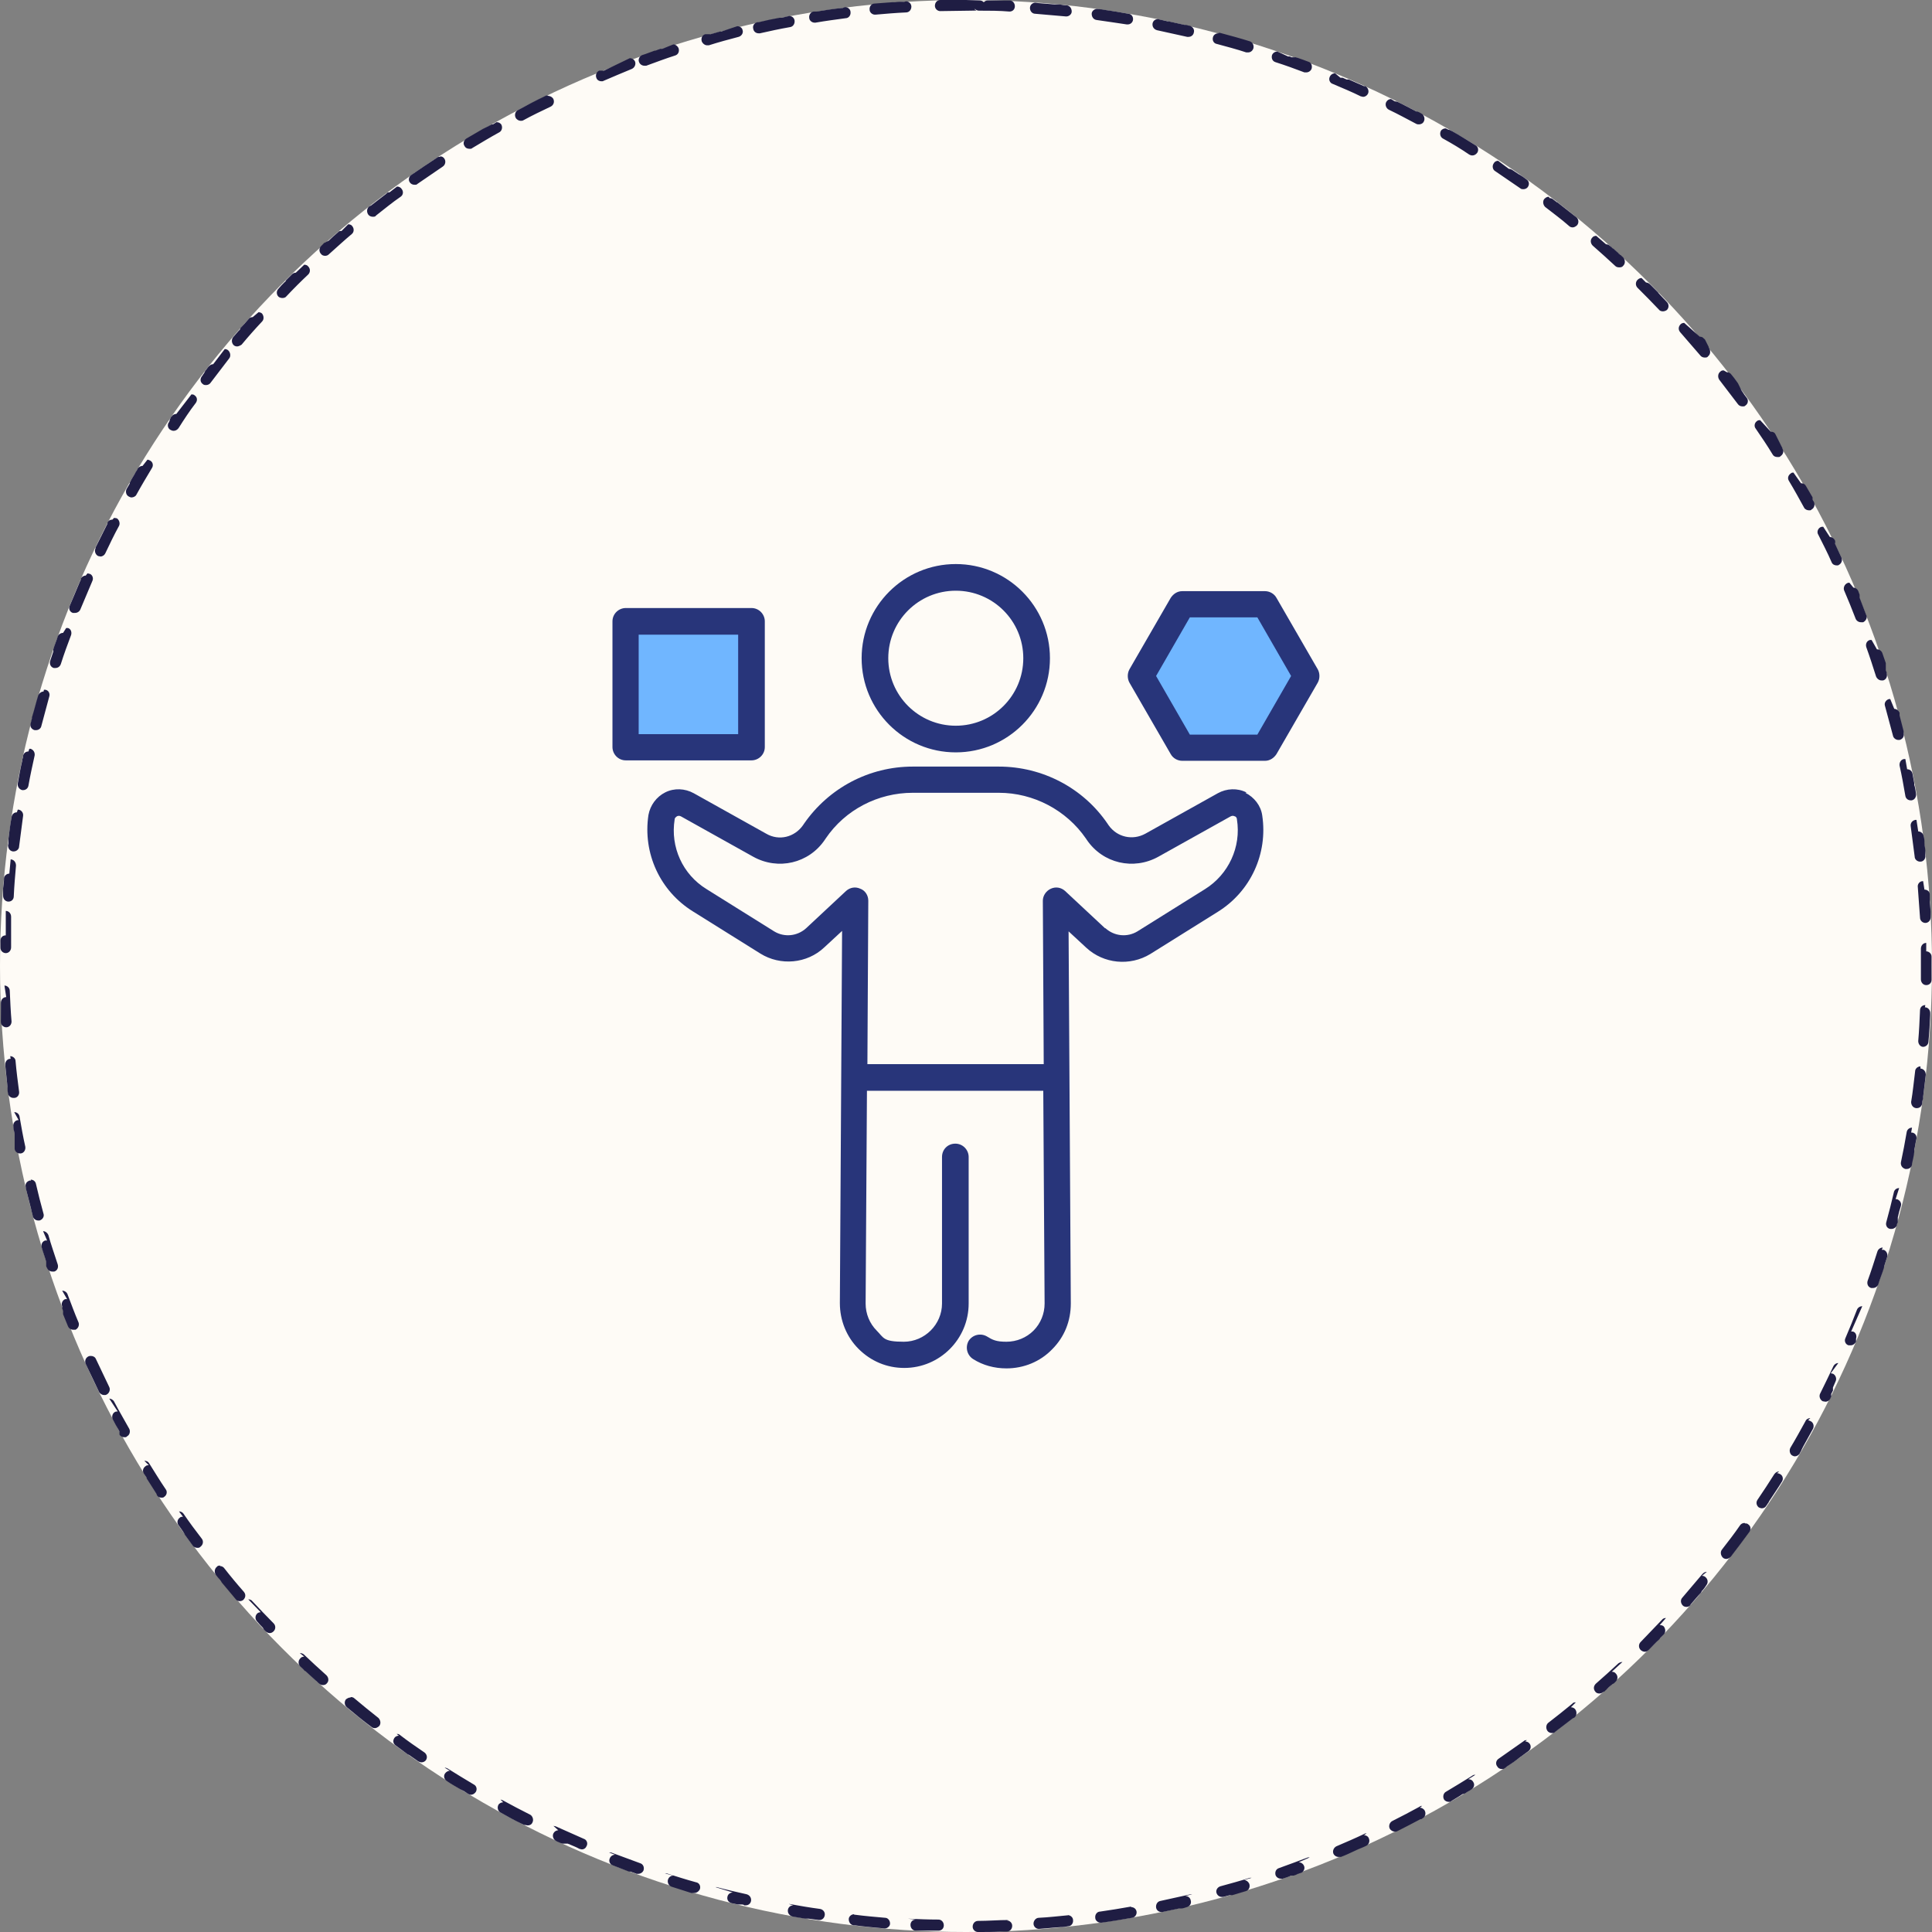 <svg xmlns="http://www.w3.org/2000/svg" viewBox="0 0 435 435">
    <rect x="0" y="0" width="435" height="435" fill="#808080" stroke="none"/>
    <circle cx="217.5" cy="217.5" r="217.5" fill="#fefbf6"/>
    <path d="M217.5 0h-5.8c-.7 0-1.2.6-1.2 1.3 0 .7.6 1.2 1.2 1.2 2.3 0 4.6-.1 6.9-.1s.6-.1.9-.4c.2.2.5.4.9.4 2.3 0 4.6 0 6.9.2.7 0 1.2-.5 1.2-1.2S228 .1 227.3.1H222.4c-.3 0-.6.1-.9.4-.2-.2-.5-.4-.9-.4zm-13.9.4c-.7 0-1.4 0-2.1.1h-.6c-1.3.1-2.7.2-4 .3-.7 0-1.2.7-1.1 1.4 0 .6.6 1.1 1.2 1.1h.1c2.3-.2 4.6-.4 6.9-.5.7 0 1.2-.6 1.2-1.3 0-.7-.6-1.2-1.2-1.2zm-13.9 1.4h-.2c-1.9.2-3.8.5-5.7.8h-.6c-.7.1-1.1.8-1 1.4 0 .6.6 1.1 1.2 1.1h.2c2.3-.4 4.6-.7 6.8-1 .7 0 1.2-.7 1.1-1.4 0-.6-.6-1.1-1.2-1.1zM176 4h-.5c-1.6.3-3.1.6-4.7 1H170.5c-.7.2-1.1.8-.9 1.5.1.6.6 1 1.2 1h.3c2.2-.5 4.5-1 6.8-1.4.7-.1 1.1-.8 1-1.5-.1-.6-.6-1-1.2-1zm-13.6 3.1h-.3l-2.1.6h-1.2c-.7.2-1 .9-.8 1.6.2.5.7.9 1.2.9h.4c2.2-.7 4.4-1.3 6.7-1.9.7-.2 1.1-.9.9-1.5-.1-.6-.7-.9-1.2-.9zM149.1 11h-.4c-.4.1-.8.3-1.1.4h-.2c-.9.3-1.8.7-2.8 1-.6.2-1 1-.7 1.6.2.5.7.8 1.2.8h.4c2.2-.8 4.3-1.6 6.5-2.3.7-.2 1-.9.8-1.6-.2-.5-.7-.9-1.2-.9zM136 15.9H134.9c-.6.3-.9 1-.6 1.7.2.5.7.7 1.1.7s.3 0 .5-.1c2.1-.9 4.2-1.8 6.4-2.7.6-.3.9-1 .7-1.6-.2-.5-.7-.8-1.2-.8zm-12.7 5.6c-.2 0-.4 0-.5.1-2.1 1-4.2 2.1-6.2 3.2-.6.3-.8 1.1-.5 1.7.2.4.7.7 1.1.7s.4 0 .6-.1c2-1.1 4.1-2.1 6.2-3.1.6-.3.9-1 .6-1.7-.2-.4-.7-.7-1.1-.7zM111 28c-.2 0-.4 0-.6.2-.1 0-.3.1-.4.2 0 0-.1 0-.2.1 0 0-.1 0-.2.1 0 0-.1 0-.2.1 0 0-.1 0-.2.1 0 0-.1 0-.2.1 0 0-.1 0-.2.1 0 0-.1 0-.2.1l-3.6 2.1c-.6.4-.8 1.1-.4 1.7.2.4.6.6 1.1.6s.4 0 .7-.2c2-1.2 4-2.4 6-3.5.6-.3.8-1.1.5-1.7-.2-.4-.7-.6-1.1-.6zm-11.9 7.3c-.2 0-.5 0-.7.2-2 1.3-3.9 2.6-5.8 3.9-.6.4-.7 1.2-.3 1.7.2.3.6.5 1 .5s.5 0 .7-.2l5.7-3.9c.6-.4.7-1.2.4-1.7-.2-.4-.6-.6-1-.6zm-11.4 8c-.3 0-.5 0-.7.3-1.2.9-2.3 1.8-3.5 2.7 0 0-.1 0-.2.1 0 0-.1 0-.2.1-.5.4-.6 1.2-.2 1.8.2.3.6.5 1 .5s.6 0 .8-.3c1.8-1.4 3.6-2.9 5.5-4.2.6-.4.7-1.2.2-1.8-.2-.3-.6-.5-1-.5zM76.9 52c-.3 0-.6 0-.8.3-.7.6-1.4 1.2-2.1 1.9 0 0-.1 0-.2.1 0 0-.1 0-.2.1 0 0-.1 0-.2.1 0 0-.1.1-.2.1 0 0-.1.1-.2.1 0 0-.1 0-.2.2l-.2.2-.2.2-.1.1c-.5.5-.5 1.3 0 1.8.2.3.6.4.9.4s.6-.1.8-.3c1.7-1.5 3.4-3.1 5.2-4.6.5-.4.6-1.2.1-1.8-.2-.3-.6-.4-.9-.4zm-10.3 9.4c-.3 0-.6.1-.9.4l-1 1-.2.2-.1.1s0 .1-.1.2c0 0-.1.2-.2.2-.5.5-1 1-1.4 1.5-.5.5-.5 1.3 0 1.8.2.2.6.3.9.3s.7-.1.9-.4c1.6-1.7 3.2-3.3 4.9-4.9.5-.5.5-1.3 0-1.8-.2-.3-.6-.4-.9-.4zm-9.7 10c-.3 0-.7.1-.9.4-.6.7-1.2 1.4-1.9 2.1v.1s0 .1-.1.2c0 0-.1.2-.2.2-.4.5-.9 1-1.3 1.5s-.4 1.3.1 1.8c.2.2.5.3.8.3s.7-.2 1-.4c1.5-1.8 3-3.5 4.6-5.2.5-.5.4-1.3 0-1.8-.2-.2-.5-.3-.8-.3zM48 82c-.4 0-.7.2-1 .5-.3.3-.5.7-.8 1 0 0 0 .1-.1.2 0 0 0 .1-.1.2 0 0 0 .1-.1.2-.2.2-.3.5-.5.7-.4.6-.3 1.3.3 1.7.2.2.5.2.7.2.4 0 .8-.2 1-.5 1.4-1.8 2.8-3.7 4.2-5.5.4-.5.3-1.3-.2-1.8-.2-.2-.5-.3-.8-.3zm-8.3 11.2c-.4 0-.8.2-1 .5l-.2.2s0 .1-.1.2c0 0 0 .1-.1.2 0 0 0 .1-.1.2v.2s0 .1-.1.2c0 0 0 .2-.1.2-.4.6-.2 1.4.4 1.7.2.1.4.2.7.2.4 0 .8-.2 1.1-.6 1.2-1.9 2.5-3.9 3.9-5.7.4-.6.3-1.3-.3-1.7-.2-.2-.5-.2-.7-.2zm-7.6 11.7c-.4 0-.8.2-1.1.6 0 0 0 .1-.1.2 0 0 0 .1-.1.2 0 0-.1.2-.2.3-.4.8-.9 1.5-1.3 2.3 0 0 0 .1-.1.2v.2c-.2.4-.5.8-.7 1.2-.3.6-.1 1.4.5 1.7.2.1.4.2.6.2.4 0 .9-.2 1.1-.6 1.1-2 2.3-4 3.5-6 .4-.6.2-1.4-.4-1.7-.2-.1-.4-.2-.6-.2zM25.3 117c-.5 0-.9.2-1.1.7v.2l-2.7 5.4v.2c-.3.6 0 1.4.6 1.7.2 0 .4.1.5.1.5 0 .9-.3 1.1-.7 1-2.1 2-4.2 3.1-6.2.3-.6 0-1.4-.5-1.7-.2 0-.4-.1-.6-.1zm-6 12.6c-.5 0-.9.3-1.1.7s0 0 0 .1 0 .2-.1.3l-2.4 5.7c-.3.6 0 1.4.7 1.6h.5c.5 0 1-.3 1.2-.8.9-2.1 1.8-4.3 2.7-6.4.3-.6 0-1.4-.6-1.6-.2 0-.3-.1-.5-.1zm-5.1 12.9c-.5 0-1 .3-1.2.8-.3 1-.7 1.9-1 2.9v.5c-.2.7-.5 1.4-.7 2.1-.2.7.1 1.4.8 1.6h.4c.5 0 1-.3 1.2-.9.7-2.2 1.5-4.4 2.3-6.5.2-.6 0-1.4-.7-1.6h-.4zm-4.4 13.2c-.5 0-1 .4-1.2.9-.5 1.6-.9 3.3-1.4 4.9v.2l-.3 1.2c-.2.7.2 1.3.9 1.5h.3c.6 0 1.1-.4 1.2-.9.6-2.2 1.2-4.5 1.8-6.7.2-.7-.2-1.4-.9-1.5h-.3zm-3.4 13.5c-.6 0-1.1.4-1.2 1 0 .3-.1.6-.2.9v.2c-.4 1.7-.7 3.4-1 5.1-.1.7.3 1.3 1 1.5h.2c.6 0 1.1-.4 1.2-1 .4-2.3.9-4.5 1.4-6.8.1-.7-.3-1.3-.9-1.5h-.3zm-2.6 13.7c-.6 0-1.1.4-1.2 1.1-.3 1.6-.5 3.3-.7 4.9v.5c0 .3 0 .6-.1.9 0 .7.4 1.3 1.1 1.4h.2c.6 0 1.2-.5 1.2-1.1l.9-6.9c.1-.7-.4-1.3-1-1.4H4zm-1.7 13.8c-.6 0-1.2.5-1.2 1.1 0 .7-.1 1.5-.2 2.2V201.7c0 .7.5 1.3 1.2 1.3s1.2-.5 1.2-1.2c.1-2.3.3-4.6.5-6.9 0-.7-.4-1.3-1.1-1.4h-.1zm-.8 13.9c-.7 0-1.2.5-1.2 1.2v1.6c0 .7.6 1.2 1.2 1.2.7 0 1.2-.6 1.2-1.3V206.4c0-.7-.5-1.3-1.2-1.3zm.1 13.9c-.7 0-1.2.6-1.2 1.3V230.1c0 .7.6 1.2 1.2 1.2.7 0 1.2-.6 1.2-1.3-.2-2.3-.3-4.6-.4-6.9 0-.7-.6-1.2-1.2-1.2zm1 13.9h-.1c-.7 0-1.2.7-1.1 1.4v.2c.2 1.6.3 3.2.5 4.8v.4c0 .3 0 .6.1.9 0 .6.6 1.1 1.2 1.1h.2c.7 0 1.2-.7 1.1-1.4-.3-2.3-.6-4.6-.8-6.9 0-.6-.6-1.1-1.2-1.1zm1.8 13.8H4c-.7.1-1.1.8-1 1.4 0 .6.2 1.1.3 1.7v3.4c.1.6.6 1 1.2 1h.2c.7-.1 1.1-.8 1-1.5-.5-2.2-.9-4.5-1.3-6.8-.1-.6-.6-1-1.2-1zM7 265.8h-.3c-.7.2-1.1.8-.9 1.5v.2c.4 1.6.8 3.1 1.2 4.7.1.6.3 1.1.4 1.7.2.6.7.9 1.2.9h.3c.7-.2 1.1-.9.9-1.5-.6-2.2-1.2-4.5-1.7-6.7-.1-.6-.6-1-1.2-1zm3.6 13.5h-.4c-.7.2-1 .9-.8 1.6.3 1.1.7 2.1 1 3.2V285c0 .2.1.3.2.5.2.5.7.8 1.2.8h.4c.7-.2 1-.9.8-1.6-.7-2.2-1.5-4.4-2.1-6.6-.2-.5-.7-.9-1.2-.9zm4.5 13.2h-.4c-.6.2-1 1-.7 1.6v.4c0 .1 0 .2.1.3 0 .1 0 .2.1.3v.8c.4.9.7 1.8 1.1 2.7.2.5.7.8 1.2.8h.5c.6-.3.9-1 .7-1.6-.9-2.1-1.7-4.3-2.5-6.4-.2-.5-.7-.8-1.2-.8zm5.3 12.8c-.2 0-.3 0-.5.1-.6.3-.9 1-.6 1.7l3 6.3c.2.4.7.7 1.1.7s.4 0 .6-.1c.6-.3.9-1.1.6-1.7l-3-6.3c-.2-.5-.7-.7-1.1-.7zm6.1 12.5c-.2 0-.4 0-.6.1-.6.3-.8 1.1-.5 1.7.4.8.9 1.7 1.4 2.5 0 0 0 .1.1.2v.7c.2.4.7.6 1.1.6s.4 0 .6-.2c.6-.3.8-1.1.5-1.7-1.1-2-2.3-4-3.4-6.1-.2-.4-.7-.7-1.1-.7zm7 12.1c-.2 0-.5 0-.7.2-.6.4-.8 1.1-.4 1.7l.6.9v.1s0 .1.1.2l2.1 3.3s0 .1.1.2v.1c.2.4.6.6 1 .6s.5 0 .7-.2c.6-.4.7-1.2.3-1.7-1.3-1.9-2.5-3.9-3.7-5.8-.2-.4-.6-.6-1.1-.6zm7.7 11.6c-.3 0-.5 0-.7.2-.6.4-.7 1.2-.3 1.7.4.6.9 1.2 1.3 1.9 0 0 0 .1.1.2 0 0 .1.2.2.3.5.7 1.1 1.5 1.6 2.2.2.3.6.5 1 .5s.5 0 .8-.3c.5-.4.7-1.2.2-1.8-1.4-1.8-2.8-3.7-4.1-5.6-.2-.3-.6-.5-1-.5zm8.4 11c-.3 0-.6 0-.8.3-.5.4-.6 1.2-.2 1.8.3.4.6.8 1 1.2 0 0 .1.2.2.3 0 0 .1.2.2.3 1 1.2 2.1 2.5 3.1 3.7.2.3.6.4.9.4s.6-.1.8-.3c.5-.5.6-1.2.1-1.8-1.5-1.7-3-3.5-4.4-5.3-.2-.3-.6-.5-1-.5zm9.1 10.5c-.3 0-.6.1-.8.3-.5.5-.5 1.3 0 1.8.4.5.9 1 1.3 1.4 0 0 0 .1.1.2 0 0 .1.1.1.2l.2.2.2.2c.2.2.6.4.9.4s.6-.1.9-.4c.5-.5.5-1.3 0-1.8-1.6-1.6-3.2-3.3-4.8-5-.2-.3-.6-.4-.9-.4zm9.8 10c-.3 0-.7.1-.9.4-.5.5-.5 1.3 0 1.8.3.3.7.6 1 1 0 0 .1 0 .2.1.8.7 1.5 1.4 2.3 2.1.3.2.5.5.8.7.2.2.5.3.8.3s.7-.1.9-.4c.5-.5.4-1.3-.1-1.8-1.7-1.5-3.4-3.1-5.1-4.7-.2-.2-.6-.3-.9-.3zm10.4 9.2c-.4 0-.7.2-1 .4-.4.5-.4 1.3.2 1.8 1.8 1.5 3.6 3 5.5 4.4.2.2.5.3.8.3s.7-.2 1-.5c.4-.5.3-1.3-.2-1.8-1.8-1.4-3.6-2.9-5.4-4.4-.2-.2-.5-.3-.8-.3zm10.9 8.6c-.4 0-.8.2-1 .5-.4.6-.3 1.3.3 1.7.9.7 1.8 1.3 2.7 2 0 0 .1 0 .2.1 0 0 .1 0 .2.1.7.5 1.3.9 2 1.4.2.1.5.2.7.2.4 0 .8-.2 1-.5.4-.6.2-1.3-.3-1.7-1.9-1.3-3.8-2.6-5.6-4-.2-.2-.5-.2-.7-.2zm11.5 7.9c-.4 0-.8.2-1.1.6-.4.6-.2 1.3.4 1.7 1 .7 2.1 1.3 3.1 1.9 0 0 .1 0 .2.1 0 0 .1 0 .2.1 0 0 .1 0 .2.1 0 0 .1 0 .2.1l.9.6c.2.1.4.2.6.2.4 0 .8-.2 1.1-.6.4-.6.2-1.4-.4-1.7-2-1.2-4-2.4-5.9-3.6-.2-.1-.4-.2-.7-.2zm12 7.1c-.4 0-.9.2-1.1.6-.3.6-.1 1.4.5 1.7 1.6.9 3.2 1.8 4.9 2.6 0 0 .1 0 .2.1 0 0 .1 0 .2.1h.2c.2 0 .4.1.6.1.5 0 .9-.2 1.1-.7.3-.6 0-1.4-.5-1.7-2-1-4.1-2.1-6.1-3.2-.2-.1-.4-.2-.6-.2zm12.4 6.3c-.5 0-.9.3-1.1.7-.3.6 0 1.4.6 1.7.3.2.7.3 1.1.5 0 0 .2 0 .3.1h1.1c.1 0 .2 0 .3.1.1 0 .2 0 .3.1.7.3 1.5.6 2.2 1 .2 0 .3.1.5.1.5 0 .9-.3 1.1-.8.3-.6 0-1.4-.7-1.6-2.1-.9-4.2-1.9-6.3-2.8-.2 0-.4-.1-.5-.1zm12.8 5.5c-.5 0-1 .3-1.2.8-.3.6 0 1.4.7 1.6 1.2.5 2.4.9 3.6 1.4h.4c.4.2.9.3 1.3.5h.4c.5 0 1-.3 1.2-.8.2-.7-.1-1.4-.8-1.6-2.2-.8-4.3-1.6-6.5-2.4h-.5zm13.1 4.7c-.5 0-1 .3-1.2.9-.2.7.2 1.4.8 1.6 1.5.5 2.9.9 4.4 1.4s0 0 .1 0h.7c.5 0 1-.4 1.2-.9.2-.7-.2-1.4-.9-1.5-2.2-.6-4.4-1.3-6.6-2h-.4zm13.4 3.8c-.6 0-1.1.4-1.2.9-.2.7.2 1.3.9 1.5.5.1.9.2 1.4.3h.8c.2 0 .5 0 .7.2h.3c.6 0 1.1-.4 1.2-1 .1-.7-.3-1.3-1-1.5-2.2-.5-4.5-1-6.7-1.6h-.3zm13.6 2.9c-.6 0-1.1.4-1.2 1-.1.7.3 1.3 1 1.5.9.2 1.9.3 2.9.5H182.1c.7.1 1.4.2 2.2.3h.2c.6 0 1.1-.4 1.2-1.1.1-.7-.4-1.3-1.1-1.4-2.3-.3-4.6-.7-6.8-1.1h-.2zm13.7 2c-.6 0-1.2.5-1.2 1.1 0 .7.4 1.3 1.1 1.4h.3c2.2.3 4.5.5 6.7.7.6 0 1.2-.5 1.2-1.1 0-.7-.5-1.3-1.1-1.3-2.3-.2-4.6-.4-6.9-.7h-.1zm13.9 1.2c-.7 0-1.2.5-1.2 1.2s.5 1.3 1.2 1.3h5.1c.7 0 1.2-.5 1.2-1.2s-.5-1.3-1.2-1.3c-2.3 0-4.6-.1-6.9-.2zm20.9.1c-2.3 0-4.6.2-6.9.2-.7 0-1.2.6-1.2 1.3 0 .7.6 1.2 1.2 1.2 1.7 0 3.3 0 5-.1h1.5c.7 0 1.2-.6 1.2-1.3 0-.7-.6-1.2-1.2-1.2zm13.8-1.1h-.1c-2.3.2-4.6.5-6.9.6-.7 0-1.2.7-1.2 1.3 0 .7.6 1.2 1.2 1.2 1.6-.1 3.2-.3 4.9-.4h.1c.5 0 1.1-.1 1.6-.2.7 0 1.2-.7 1.1-1.4 0-.6-.6-1.1-1.2-1.1zm13.8-1.9h-.2c-2.3.4-4.6.8-6.8 1.1-.7 0-1.2.7-1.1 1.4 0 .6.6 1.1 1.2 1.1h.2c2.3-.3 4.6-.7 6.9-1.1.7-.1 1.1-.8 1-1.4-.1-.6-.6-1-1.2-1zm13.7-2.8h-.3c-2.2.5-4.5 1-6.8 1.5-.7.1-1.1.8-1 1.5.1.6.6 1 1.2 1h.2c1.3-.3 2.5-.5 3.8-.8h.5c.4 0 .8-.2 1.2-.3.7-.2 1.1-.8.9-1.5-.1-.6-.6-1-1.2-1zm13.4-3.7h-.4c-2.2.7-4.4 1.3-6.6 1.9-.7.2-1.1.9-.9 1.5.2.6.7.9 1.2.9h.3c.5-.1 1-.3 1.5-.4H277.5l3-.9c.7-.2 1-.9.8-1.6-.2-.5-.7-.9-1.2-.9zm13.1-4.6h-.4c-2.1.8-4.3 1.6-6.5 2.4-.7.2-1 .9-.8 1.6.2.5.7.8 1.2.8h.4c.6-.2 1.3-.4 1.9-.7h.5c.1 0 .2 0 .3-.1.1 0 .2 0 .3-.1.1 0 .3-.1.4-.2.1 0 .2 0 .3-.1 0 0 .2 0 .3-.1h.1c.6-.2 1-1 .7-1.6-.2-.5-.7-.8-1.2-.8zm12.8-5.4c-.2 0-.4 0-.5.1-2.1 1-4.2 1.9-6.3 2.8-.6.3-.9 1-.7 1.6.2.5.7.8 1.2.8h.5c1.1-.4 2.1-.9 3.2-1.4.8-.4 1.7-.7 2.5-1.1.6-.3.9-1 .6-1.7-.2-.5-.7-.7-1.1-.7zm12.5-6.2c-.2 0-.4 0-.6.2-2 1.1-4.1 2.2-6.1 3.2-.6.3-.9 1.1-.6 1.7.2.4.7.7 1.1.7s.4 0 .6-.1c1.8-.9 3.5-1.8 5.2-2.7h.2s.2-.1.3-.2c.6-.3.8-1.1.5-1.7-.2-.4-.7-.7-1.1-.7zm12-7c-.2 0-.5 0-.7.2-1.9 1.2-3.9 2.4-5.9 3.6-.6.3-.8 1.1-.5 1.7.2.4.7.6 1.1.6s.4 0 .6-.2c.6-.4 1.2-.7 1.8-1.1 0 0 .2-.1.3-.2 0 0 .2-.1.3-.2 0 0 .1 0 .2-.1h.2s.1 0 .2-.1c0 0 .1 0 .2-.1.4-.3.9-.5 1.3-.8.6-.4.8-1.1.4-1.7-.2-.4-.6-.6-1.1-.6zm11.6-7.8c-.3 0-.5 0-.7.2-1.9 1.3-3.8 2.7-5.7 4-.6.4-.7 1.2-.3 1.7.2.4.6.6 1 .6s.5 0 .7-.2c.1 0 .3-.2.4-.3 1.1-.7 2.1-1.4 3.1-2.2 0 0 .2-.1.3-.2.5-.4 1-.7 1.5-1.1.6-.4.7-1.2.3-1.7-.2-.3-.6-.5-1-.5zm11-8.5c-.3 0-.6 0-.8.3-1.8 1.5-3.6 2.9-5.4 4.3-.5.4-.6 1.2-.2 1.8.2.3.6.5 1 .5s.5 0 .8-.3l3.9-3s.1 0 .2-.1c0 0 .1 0 .2-.1.5-.4.6-1.2.2-1.8-.2-.3-.6-.5-1-.5zm10.5-9.1c-.3 0-.6.1-.9.3-1.7 1.6-3.4 3.1-5.1 4.6-.5.5-.6 1.2-.1 1.8.2.3.6.4.9.4s.6-.1.8-.3c0 0 .1 0 .2-.1 0 0 .1 0 .2-.1l.1-.1.2-.2s.2-.1.2-.2c.3-.3.6-.6 1-.9 0 0 .2-.1.2-.2 0 0 .1 0 .2-.1 0 0 .1 0 .2-.1l.4-.4c.5-.5.5-1.3 0-1.8-.2-.3-.6-.4-.9-.4zm9.8-9.9c-.3 0-.7.1-.9.4-1.6 1.7-3.2 3.3-4.8 5-.5.5-.5 1.3 0 1.8.2.2.6.4.9.4s.6-.1.9-.4l.1-.1.2-.2c.7-.7 1.3-1.4 2-2l.2-.2s0-.1.1-.2l.8-.8c.5-.5.4-1.3 0-1.8-.2-.2-.5-.3-.9-.3zm9.2-10.4c-.4 0-.7.2-1 .5-1.5 1.8-3 3.5-4.5 5.3-.5.5-.4 1.3.1 1.8.2.2.5.3.8.3s.7-.1.9-.4c0 0 0-.1.1-.2.8-.9 1.5-1.8 2.3-2.6 0 0 0-.1.1-.2 0 0 0-.1.1-.2.4-.4.7-.8 1-1.3.4-.5.4-1.3-.2-1.8-.2-.2-.5-.3-.8-.3zm8.5-11c-.4 0-.8.2-1 .5-1.3 1.9-2.7 3.7-4.1 5.5-.4.5-.3 1.3.2 1.8.2.2.5.3.8.3s.7-.2 1-.5c1.4-1.8 2.8-3.7 4.2-5.6.4-.6.3-1.3-.3-1.7-.2-.2-.5-.2-.7-.2zm7.8-11.6c-.4 0-.8.2-1.1.6-1.2 1.9-2.5 3.9-3.8 5.8-.4.6-.2 1.3.3 1.7.2.1.5.2.7.2.4 0 .8-.2 1-.6.2-.2.3-.5.5-.7 0 0 0-.1.1-.2 0 0 0-.1.1-.2.9-1.4 1.9-2.8 2.8-4.3.4-.6.2-1.4-.4-1.7-.2-.1-.4-.2-.7-.2zm7-12c-.4 0-.9.2-1.1.7-1.1 2-2.2 4-3.4 6-.3.6-.1 1.4.4 1.7.2.1.4.2.6.2.4 0 .8-.2 1.1-.6.1-.3.3-.5.4-.8 0 0 0-.1.1-.2 0 0 0-.1.1-.2 0 0 0-.1.1-.2 0 0 0-.1.1-.2 0 0 0-.1.1-.2.7-1.3 1.4-2.5 2.1-3.8.3-.6.1-1.4-.5-1.7-.2-.1-.4-.2-.6-.2zm6.3-12.4c-.5 0-.9.3-1.1.7-1 2.1-2 4.2-3 6.2-.3.6 0 1.4.6 1.7.2 0 .4.1.6.1.5 0 .9-.3 1.1-.7 0-.1.1-.3.2-.4V313.9s0-.1.1-.2c0 0 0-.1.1-.2 0 0 0-.1.1-.2 0 0 0-.1.1-.2v-.7c.2-.5.4-.9.6-1.4.3-.6 0-1.4-.6-1.7-.2 0-.3-.1-.5-.1zm5.4-12.8c-.5 0-1 .3-1.2.8-.8 2.1-1.7 4.3-2.6 6.4-.3.6 0 1.4.7 1.6h.5c.5 0 .9-.3 1.2-.8V301.4c.2-.6 0-1.4-.7-1.6h-.4zm4.6-13.2c-.5 0-1 .3-1.2.9-.7 2.2-1.4 4.4-2.2 6.6-.2.7.1 1.4.8 1.6h.4c.5 0 1-.3 1.2-.8.4-1.3.9-2.5 1.3-3.8v-.2c.2-.7.5-1.5.7-2.2.2-.7-.2-1.4-.8-1.6h-.4zm3.7-13.4c-.6 0-1.1.4-1.2 1-.5 2.2-1.1 4.5-1.7 6.7-.2.7.2 1.4.9 1.5h.3c.5 0 1.1-.4 1.2-.9 0-.2.1-.4.2-.6v-1.1c.2-.9.4-1.7.7-2.6.2-.7-.3-1.3-.9-1.5h-.3zm2.9-13.6c-.6 0-1.1.4-1.2 1-.4 2.3-.8 4.5-1.3 6.8-.1.7.3 1.3 1 1.5h.3c.6 0 1.1-.4 1.2-1s0 0 0-.1v-.1c.2-.9.4-1.7.5-2.6v-.5c.2-.8.3-1.7.5-2.5.1-.7-.3-1.3-1-1.4h-.2zm1.9-13.8c-.6 0-1.2.5-1.2 1.1-.3 2.3-.5 4.6-.9 6.9 0 .7.4 1.3 1.1 1.4h.2c.6 0 1.1-.4 1.2-1.1 0-.4.1-.8.2-1.1V247c.2-1.7.4-3.3.6-5 0-.7-.4-1.3-1.1-1.4h-.1zm1.1-13.8c-.7 0-1.2.5-1.2 1.2-.1 2.3-.2 4.6-.4 6.9 0 .7.5 1.3 1.1 1.3.6 0 1.2-.5 1.2-1.2.2-2 .3-4 .4-6v-.4c0-.7-.5-1.3-1.2-1.3zm.2-14c-.7 0-1.2.6-1.2 1.3v6.9c0 .7.5 1.3 1.2 1.3s1.2-.5 1.2-1.2v-2.5c0-.1 0 0 0 0V215.4c0-.7-.6-1.2-1.2-1.2zm-.7-13.9h-.1c-.7 0-1.2.7-1.1 1.3.2 2.3.3 4.6.5 6.9 0 .7.6 1.2 1.2 1.2.7 0 1.2-.6 1.2-1.3v-.5c0-.9-.1-1.9-.2-2.8s0 0 0-.1V201.4c0-.7-.6-1.1-1.2-1.1zm-1.5-13.8h-.2c-.7.1-1.2.7-1.1 1.4l.9 6.9c0 .6.6 1.1 1.2 1.1h.1c.7 0 1.2-.7 1.1-1.4s0 0 0-.1v-.9c0-.6-.2-1.2-.2-1.8v-.4c0-.4-.1-.8-.2-1.1 0-.6-.6-1.1-1.2-1.1zm-2.5-13.7h-.3c-.7.1-1.1.8-1 1.5.5 2.2.9 4.5 1.3 6.8.1.6.6 1 1.2 1h.2c.7-.1 1.1-.8 1-1.5-.1-.7-.2-1.4-.4-2v-.4c-.1-.7-.3-1.4-.4-2.1-.1-.6-.6-1-1.2-1zm-3.4-13.5h-.3c-.7.2-1.1.9-.9 1.5.6 2.2 1.2 4.5 1.8 6.7.1.6.7 1 1.2 1h.3c.7-.2 1.1-.8.9-1.5v-.5c-.3-1.2-.6-2.3-.9-3.5v-.6c-.2-.5-.7-.9-1.2-.9zm-4.2-13.3h-.4c-.7.2-1 .9-.8 1.6.8 2.2 1.5 4.4 2.2 6.6.2.5.7.9 1.2.9h.4c.7-.2 1-.9.8-1.6 0-.2-.1-.5-.2-.7V149.3c-.3-.8-.5-1.5-.8-2.3-.2-.5-.7-.8-1.2-.8zm-5-12.9c-.2 0-.3 0-.5.1-.6.3-.9 1-.7 1.6.9 2.1 1.8 4.3 2.6 6.4.2.5.7.8 1.2.8h.5c.6-.3 1-1 .7-1.6l-1.5-3.9v-.7c-.1-.3-.2-.5-.3-.8-.2-.5-.7-.8-1.1-.8zm-5.9-12.6c-.2 0-.4 0-.6.1-.6.3-.9 1.1-.5 1.7 1 2 2.1 4.1 3 6.2.2.5.7.7 1.1.7s.4 0 .5-.1c.6-.3.9-1 .6-1.7-.5-1-.9-2-1.4-3s0 0 0-.1v-.5s0-.2-.1-.3c-.2-.4-.7-.7-1.1-.7zm-6.7-12.2c-.2 0-.4 0-.6.2-.6.4-.8 1.1-.4 1.7 1.2 2 2.3 4 3.4 6 .2.4.7.6 1.1.6s.4 0 .6-.2c.6-.3.8-1.1.5-1.7 0 0-.1-.2-.2-.3 0 0 0-.1-.1-.2v-.5s0-.1-.1-.2c-.5-.8-.9-1.6-1.4-2.4-.2-.4-.6-.6-1.1-.6zm-7.5-11.8c-.2 0-.5 0-.7.2-.6.4-.7 1.2-.3 1.7 1.3 1.9 2.6 3.8 3.8 5.8.2.4.6.6 1.1.6s.5 0 .7-.2c.6-.4.8-1.1.4-1.7v-.1s0-.1-.1-.2c0 0 0-.1-.1-.2 0 0 0-.1-.1-.2 0 0 0-.1-.1-.2 0 0 0-.1-.1-.2 0 0 0-.1-.1-.2 0 0 0-.1-.1-.2 0 0 0-.1-.1-.2 0 0 0-.1-.1-.2 0 0 0-.1-.1-.2 0 0 0-.1-.1-.2 0 0 0-.1-.1-.2 0 0 0-.1-.1-.2 0 0 0-.1-.1-.2 0 0 0-.1-.1-.2 0 0 0-.1-.1-.2-.2-.4-.6-.5-1-.5zm-8.2-11.2c-.3 0-.5 0-.8.3-.5.4-.6 1.2-.2 1.8 1.4 1.8 2.8 3.7 4.2 5.5.2.3.6.5 1 .5s.5 0 .7-.2c.6-.4.7-1.2.3-1.7-.2-.3-.4-.5-.6-.8 0 0-.1-.2-.2-.3 0 0-.1-.2-.2-.3 0 0-.1-.2-.2-.3 0 0 0-.1-.1-.2 0 0 0-.1-.1-.2 0 0 0-.1-.1-.2 0 0 0-.1-.1-.2 0 0 0-.1-.1-.2 0 0 0-.1-.1-.2 0 0 0-.1-.1-.2 0 0 0-.1-.1-.2 0 0-.1-.2-.2-.3-.4-.6-.9-1.2-1.3-1.7-.2-.3-.6-.5-1-.5zm-8.9-10.7c-.3 0-.6.1-.8.3-.5.5-.6 1.2-.1 1.8 1.5 1.7 3 3.5 4.5 5.2.2.3.6.5 1 .5s.6 0 .8-.3c.5-.4.6-1.2.2-1.8 0 0 0-.1-.1-.2v-.1s0-.1-.1-.2c0 0 0-.1-.1-.2 0 0 0-.1-.1-.2 0 0 0-.1-.1-.2 0 0 0-.1-.1-.2 0 0 0-.1-.1-.2 0 0 0-.1-.1-.2 0 0 0-.1-.1-.2 0-.1-.2-.2-.3-.3-.2-.3-.6-.4-.9-.4zm-9.6-10.1c-.3 0-.6.1-.9.4-.5.5-.5 1.3 0 1.8 1.6 1.6 3.3 3.3 4.8 4.9.2.3.6.4.9.4s.6-.1.9-.3c.5-.5.5-1.3 0-1.8-.6-.6-1.1-1.2-1.7-1.8 0 0 0-.1-.2-.2 0 0 0-.1-.1-.2l-1.8-1.8c-.2-.2-.6-.4-.9-.4zm-10.2-9.5c-.3 0-.7.1-.9.4-.5.5-.4 1.3.1 1.8 1.7 1.5 3.5 3.1 5.1 4.6.2.2.5.3.9.3s.7-.1.9-.4c.5-.5.4-1.3 0-1.8l-.3-.3s-.2-.1-.2-.2c0 0-.1-.1-.2-.1l-.2-.2s-.2-.1-.2-.2c-.3-.3-.6-.5-.9-.8l-.2-.2s-.1 0-.2-.1c-.2-.2-.4-.4-.7-.6-.2-.2-.5-.3-.8-.3zm-10.7-8.8c-.4 0-.7.2-1 .5-.4.5-.3 1.3.2 1.8 1.8 1.4 3.7 2.8 5.4 4.3.2.2.5.3.8.3s.7-.2 1-.5c.4-.5.4-1.3-.2-1.8l-4.2-3.3s-.1 0-.2-.1c-.3-.2-.5-.4-.8-.6-.2-.2-.5-.3-.8-.3zm-11.4-8.1c-.4 0-.8.2-1 .6-.4.6-.2 1.4.3 1.7l5.7 3.9c.2.2.5.2.7.2.4 0 .8-.2 1-.5.4-.6.3-1.3-.3-1.7-.5-.4-1.1-.8-1.6-1.1 0 0-.1 0-.2-.1-.5-.3-1-.7-1.5-1-.2-.1-.5-.2-.7-.2zm-11.8-7.3c-.4 0-.9.2-1.1.6-.3.6-.1 1.4.5 1.7 2 1.1 4 2.3 5.9 3.6.2.1.4.2.7.2.4 0 .8-.2 1.1-.6.4-.6.2-1.4-.4-1.7-1.8-1.1-3.5-2.2-5.3-3.2 0 0-.1 0-.2-.1-.2-.1-.4-.2-.6-.2zm-12.3-6.6c-.5 0-.9.3-1.1.7-.3.6 0 1.4.6 1.7 2.1 1 4.1 2.1 6.2 3.2.2.1.4.1.6.1.4 0 .9-.2 1.1-.7.3-.6 0-1.4-.5-1.7-.3-.2-.7-.4-1-.5h-.2c-1.4-.7-2.8-1.5-4.3-2.2-.2 0-.4-.1-.6-.1zm-12.6-5.8c-.5 0-1 .3-1.2.8-.3.6 0 1.4.7 1.6 2.1.9 4.3 1.8 6.3 2.8.2 0 .3.1.5.1.5 0 .9-.3 1.1-.7.3-.6 0-1.4-.6-1.7H307.1c-1.1-.5-2.3-1-3.4-1.5h-.5c-.3-.1-.6-.3-.9-.4h-.5zm-13-4.9c-.5 0-1 .3-1.2.8-.2.7.1 1.4.8 1.6 2.2.7 4.4 1.5 6.5 2.3h.4c.5 0 1-.3 1.2-.8.2-.6 0-1.4-.7-1.6-.8-.3-1.6-.6-2.5-.9-.1 0-.2 0-.3-.1H290.9c-.2 0-.3-.1-.5-.2h-.4zm-13.3-4.1c-.6 0-1.1.4-1.2.9-.2.7.2 1.4.9 1.5 2.2.6 4.5 1.2 6.6 1.9h.4c.5 0 1-.3 1.2-.9.2-.7-.2-1.4-.8-1.6-2.2-.7-4.5-1.3-6.7-1.9h-.3zm-13.6-3.2c-.6 0-1.1.4-1.2 1-.1.7.3 1.3 1 1.5 2.3.5 4.5 1 6.8 1.5h.3c.6 0 1.1-.4 1.2-1 .2-.7-.3-1.3-.9-1.5-.3 0-.7-.2-1-.2h-.2c-1.2-.3-2.4-.5-3.6-.8h-.2zM247 2c-.6 0-1.2.5-1.2 1.1 0 .7.4 1.3 1.1 1.4 2.3.3 4.6.7 6.8 1h.2c.6 0 1.1-.4 1.2-1 .1-.7-.3-1.3-1-1.4-1-.2-1.9-.3-2.9-.5h-.1c-1-.2-2.1-.3-3.1-.5h-.2zM233.1.6c-.6 0-1.2.5-1.2 1.2s.5 1.3 1.2 1.3l6.9.6h.1c.6 0 1.2-.5 1.2-1.1 0-.7-.4-1.3-1.1-1.4-.5 0-1.1-.1-1.6-.2h-1.1c-1.2-.1-2.4-.2-3.7-.3z" fill="#1f1d43"/>
    <g>
        <path fill="#70b6ff" d="m257.1 152.2 8.8-16.8h18.7l8.8 16.8-8.8 15.9H267l-9.9-15.9zM141.5 140.5h27.1v27.1h-27.1z"/>
        <path d="M172.2 168.2v-28.3c0-1.6-1.3-3-3-3h-28.3c-1.6 0-3 1.3-3 3v28.3c0 1.6 1.3 3 3 3h28.3c1.6 0 3-1.3 3-3zm-6-25.3v22.4h-22.4v-22.4h22.4zM296.7 150.7l-9.3-16.1c-.5-.9-1.5-1.5-2.6-1.5h-18.6c-1.1 0-2 .6-2.6 1.5l-9.3 16.1c-.5.9-.5 2.1 0 3l9.3 16.1c.5.9 1.5 1.5 2.6 1.5h18.6c1.1 0 2-.6 2.6-1.5l9.3-16.1c.5-.9.5-2.1 0-3zm-6 1.5-7.6 13.2h-15.2l-7.6-13.2 7.6-13.2h15.2l7.6 13.2zM280.6 178.4c-2-1-4.4-.9-6.4.2l-16.3 9.1c-2.9 1.6-6.4.8-8.3-1.9l-.2-.3c-5.5-8.1-14.7-12.9-24.5-12.9h-19.4c-9.8 0-18.9 4.8-24.5 12.9l-.2.3c-1.9 2.7-5.4 3.6-8.3 1.9l-16.3-9.1c-2-1.1-4.4-1.2-6.4-.2s-3.4 2.9-3.8 5.1c-1.3 8.6 2.6 17.1 10 21.7l15.2 9.5c4.5 2.8 10.5 2.3 14.4-1.4l4-3.7-.5 83.8c0 3.9 1.5 7.6 4.2 10.3 2.8 2.8 6.4 4.3 10.3 4.3 8 0 14.5-6.5 14.5-14.5v-33c0-1.6-1.3-3-3-3s-3 1.3-3 3v33c0 4.7-3.9 8.6-8.6 8.6s-4.5-.9-6.1-2.5-2.5-3.8-2.5-6.1l.3-47.9h39.7l.3 47.9c0 2.3-.9 4.5-2.5 6.1s-3.8 2.5-6.1 2.5-3.1-.4-4.4-1.2c-1.4-.8-3.2-.4-4.1 1-.8 1.4-.4 3.2 1 4.1 2.2 1.4 4.8 2.1 7.5 2.1 3.9 0 7.6-1.5 10.3-4.3 2.8-2.8 4.2-6.4 4.2-10.3l-.5-83.8 4 3.7c3.9 3.6 9.8 4.2 14.4 1.4l15.2-9.5c7.4-4.6 11.3-13.1 10-21.7-.3-2.2-1.8-4.1-3.8-5.1h.2zM248.8 209l-9-8.4c-.9-.8-2.1-1-3.2-.5s-1.8 1.6-1.8 2.7l.2 36.8h-39.7l.2-36.8c0-1.2-.7-2.3-1.8-2.7-1.1-.5-2.3-.3-3.2.5l-9 8.4c-2 1.8-4.9 2.1-7.2.7l-15.2-9.5c-5.4-3.3-8.2-9.5-7.2-15.7 0-.4.4-.6.5-.7.2-.1.5-.2.9 0l16.3 9.1c5.6 3.1 12.5 1.5 16.1-3.8l.2-.3c4.4-6.5 11.8-10.3 19.6-10.3h19.4c7.8 0 15.2 3.9 19.6 10.3l.2.3c3.6 5.3 10.5 6.9 16.1 3.8l16.3-9.1c.4-.2.7-.1.9 0 .2 0 .5.3.5.7 1 6.2-1.9 12.4-7.2 15.7l-15.2 9.5c-2.3 1.4-5.2 1.1-7.2-.7zM215.2 169.4c11.7 0 21.2-9.5 21.2-21.2s-9.5-21.2-21.2-21.2-21.2 9.5-21.2 21.2 9.5 21.2 21.2 21.2zM200 148.2c0-8.4 6.8-15.2 15.2-15.2s15.2 6.8 15.2 15.2-6.8 15.2-15.2 15.2-15.2-6.8-15.2-15.2z" fill="#28357a"/>
    </g>
</svg>
